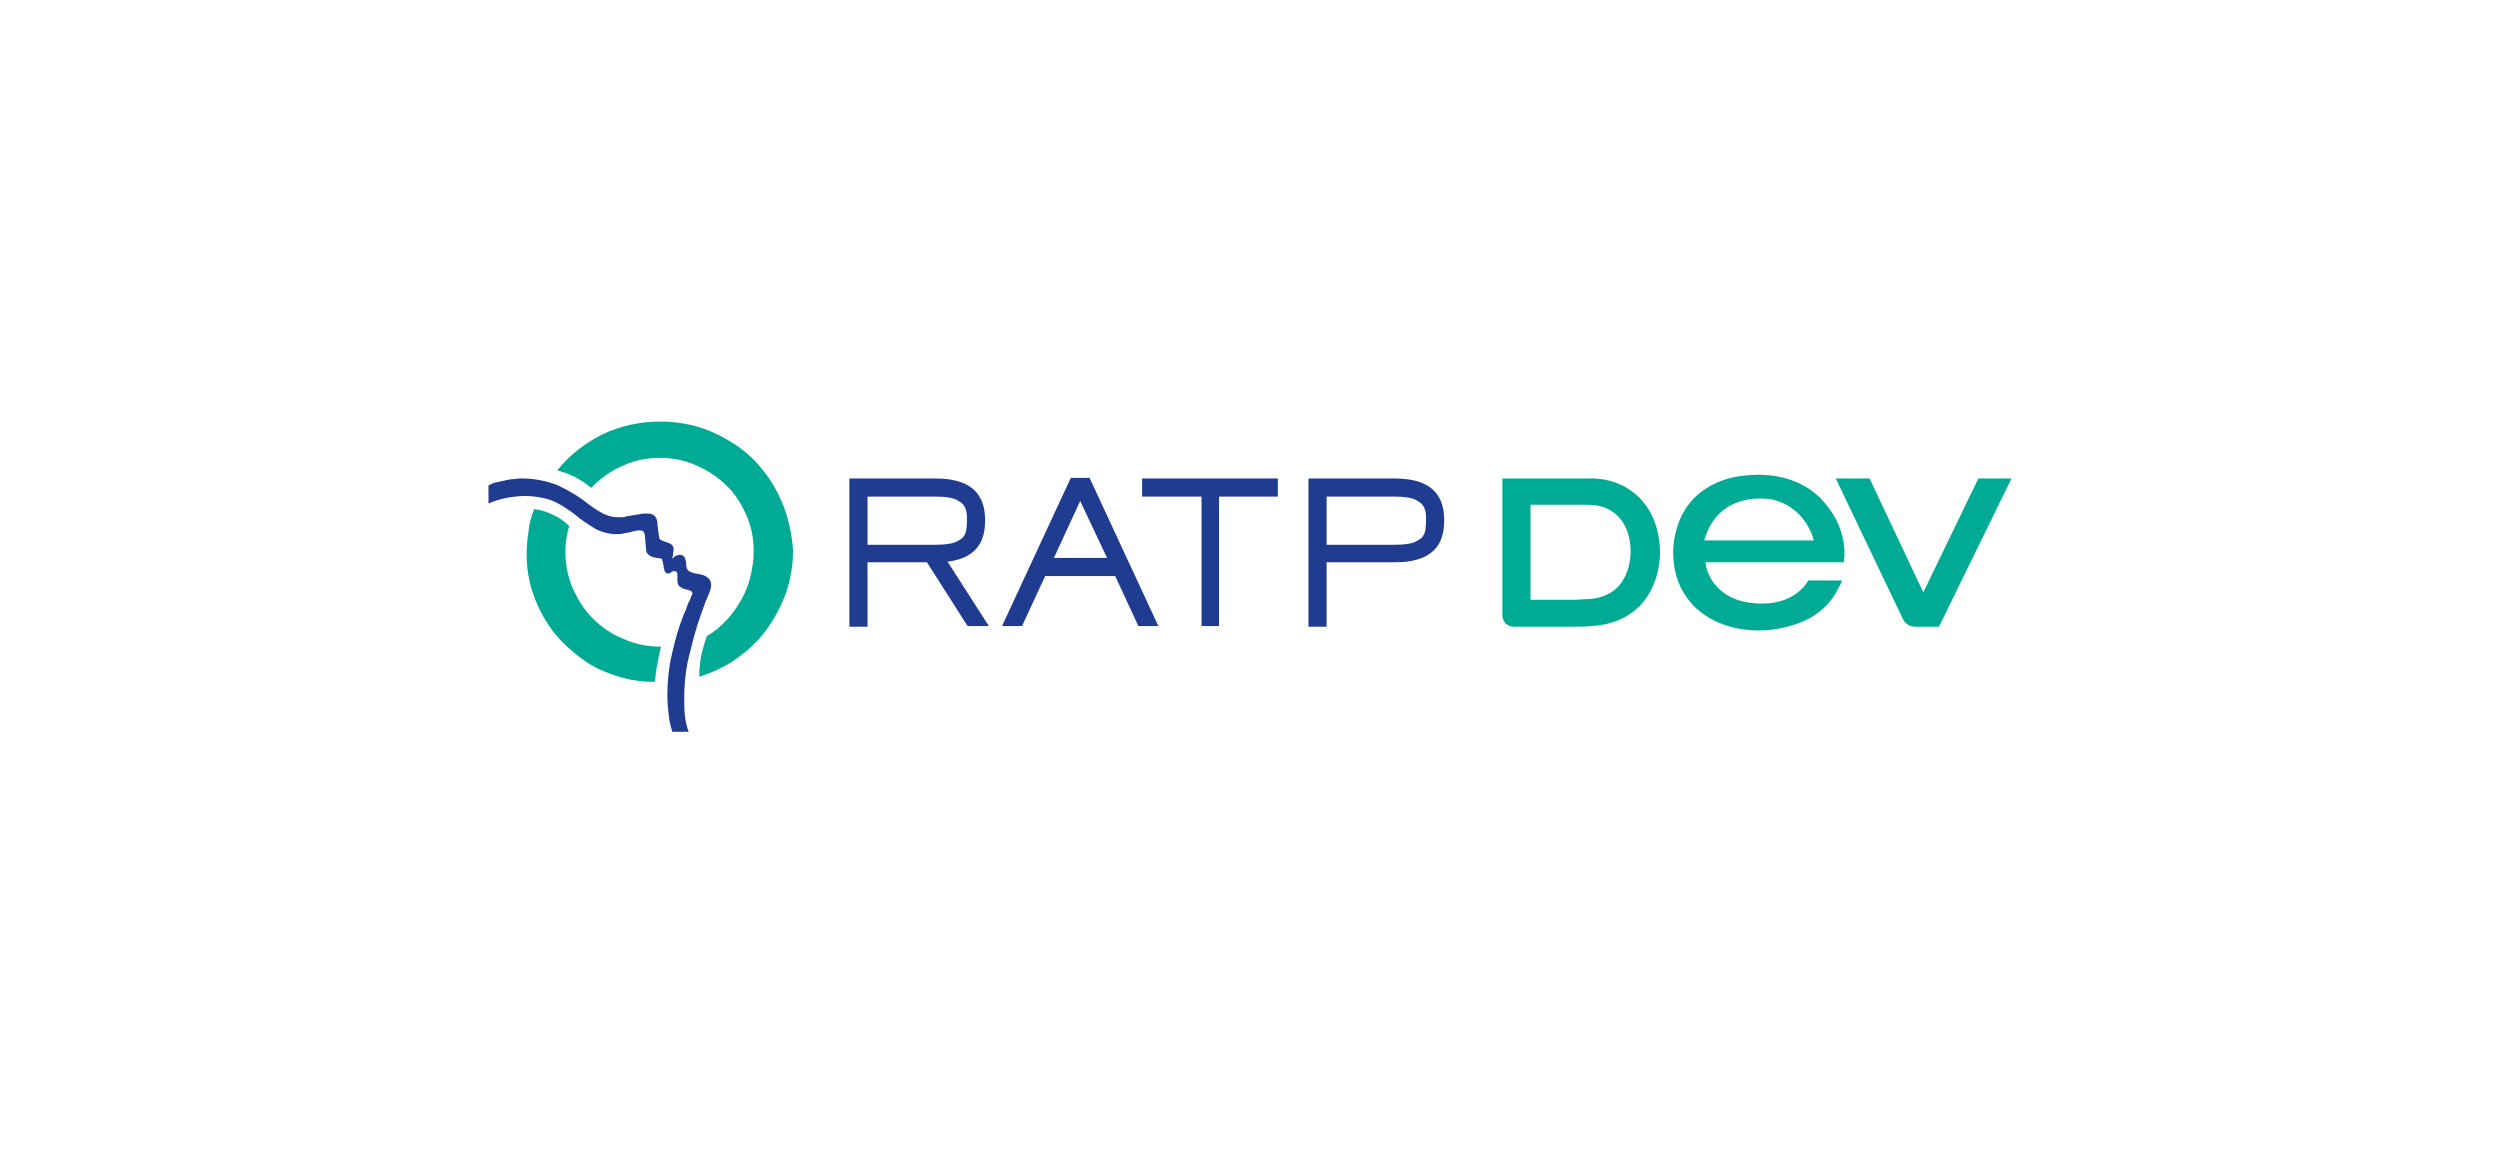 <?xml version="1.0" encoding="utf-8"?>
<!-- Generator: Adobe Illustrator 24.1.3, SVG Export Plug-In . SVG Version: 6.00 Build 0)  -->
<svg version="1.1" id="Calque_1" xmlns="http://www.w3.org/2000/svg" xmlns:xlink="http://www.w3.org/1999/xlink" x="0px" y="0px"
	 viewBox="0 0 399.7 184.1" style="enable-background:new 0 0 399.7 184.1;" xml:space="preserve">
<style type="text/css">
	.st0{fill:#00AB95;}
	.st1{fill:#1F3C90;}
	.st2{fill:none;}
</style>
<g>
	<g>
		<g>
			<path class="st0" d="M124.9,80c-1.1-2.5-2.6-4.7-4.5-6.6c-1.9-1.9-4.2-3.3-6.7-4.4c-2.6-1.1-5.3-1.6-8.2-1.6
				c-3.2,0-6.3,0.7-9.1,2c-2.8,1.4-5.3,3.3-7.3,5.8c1,0.3,1.9,0.6,2.9,1.1c0.9,0.5,1.8,1.1,2.5,1.7c1.5-1.5,3.1-2.7,5-3.5
				c1.9-0.9,3.9-1.3,6-1.3c2.1,0,4,0.4,5.8,1.2c1.8,0.8,3.4,1.8,4.8,3.2c1.4,1.3,2.4,2.9,3.2,4.7c0.8,1.8,1.2,3.7,1.2,5.8
				c0,1.3-0.2,2.7-0.5,4c-0.3,1.3-0.8,2.6-1.5,3.8c-0.7,1.2-1.4,2.3-2.4,3.3c-0.9,1-2,1.9-3.1,2.5c-0.4,1.2-0.7,2.2-0.9,3.2
				c-0.2,1-0.3,2.1-0.3,3.3c2.2-0.7,4.3-1.7,6.1-3c1.8-1.3,3.4-2.8,4.7-4.6c1.3-1.8,2.3-3.7,3.1-5.9c0.7-2.1,1.1-4.4,1.1-6.7
				C126.6,85.3,126,82.5,124.9,80"/>
			<path class="st0" d="M94.8,98.9c-1.4-1.4-2.4-3-3.2-4.8c-0.8-1.8-1.2-3.8-1.2-5.9c0-1.4,0.2-2.8,0.6-4.1
				c-0.7-0.7-1.5-1.3-2.6-1.8c-1-0.5-2-0.8-3-0.9c-0.5,1.2-0.8,2.4-0.9,3.6c-0.2,1.2-0.3,2.4-0.3,3.6c0,2.4,0.4,4.7,1.2,6.8
				c0.8,2.2,1.9,4.1,3.3,5.9c1.4,1.7,3.1,3.2,5,4.5c1.9,1.3,4.1,2.1,6.4,2.7c0.8,0.2,1.5,0.3,2.3,0.4c0.8,0.1,1.6,0.1,2.3,0.1
				c0.1-0.9,0.2-1.9,0.4-2.8c0.2-0.9,0.3-1.9,0.6-2.8c-2.1,0-4.1-0.4-5.9-1.2C97.8,101.4,96.2,100.3,94.8,98.9"/>
			<path class="st1" d="M112.7,96.5c0.1-0.4,0.4-0.9,0.6-1.5c0.3-0.6,0.4-1.1,0.4-1.5c0-0.5-0.2-0.9-0.6-1.2
				c-0.4-0.3-0.8-0.4-1.3-0.5c-0.6-0.1-1.1-0.2-1.5-0.4c-0.4-0.2-0.6-0.6-0.6-1.3c0-0.3-0.1-0.6-0.2-0.9c-0.1-0.3-0.4-0.5-0.8-0.5
				c-0.2,0-0.5,0.1-0.7,0.2c-0.2,0.1-0.4,0.3-0.5,0.5c0-0.3,0.1-0.5,0.1-0.8c0-0.3,0.1-0.5,0.1-0.8c0-0.3-0.1-0.5-0.3-0.7
				c-0.2-0.2-0.5-0.3-0.8-0.4c-0.3-0.1-0.6-0.2-0.8-0.3c-0.3-0.1-0.4-0.3-0.4-0.5c-0.1-0.4-0.1-0.8-0.2-1.2c0-0.4-0.1-0.8-0.1-1.2
				c-0.1-0.9-0.6-1.4-1.6-1.4c-0.4,0-0.8,0-1.2,0.1c-0.4,0.1-0.8,0.1-1.2,0.2c-0.4,0.1-0.8,0.1-1.1,0.2c-0.3,0.1-0.7,0.1-1.1,0.1
				c-0.9,0-1.7-0.2-2.5-0.6c-0.8-0.4-1.5-0.9-2.2-1.4c-1.6-1.3-3.3-2.3-5-3.1c-1.8-0.7-3.7-1.1-5.7-1.1c-0.4,0-0.8,0-1.3,0.1
				c-0.5,0-1,0.1-1.4,0.2c-0.5,0.1-1,0.2-1.4,0.3c-0.5,0.1-0.9,0.3-1.3,0.5v2.9c0.9-0.4,1.9-0.7,2.9-0.9c1.1-0.2,2.1-0.3,3-0.3
				c1.3,0,2.6,0.2,3.9,0.6c0.6,0.2,1.4,0.6,2.2,1.1c0.8,0.5,1.5,1,2,1.4c0.9,0.8,1.9,1.4,3,2.1c1.1,0.6,2.3,0.9,3.5,0.9
				c0.3,0,0.7,0,1-0.1c0.4-0.1,0.7-0.1,1.1-0.2c0.2-0.1,0.5-0.1,0.8-0.2c0.3-0.1,0.6-0.1,0.8-0.1c0.3,0,0.5,0.1,0.6,0.2
				c0.1,0.2,0.2,0.4,0.2,0.6l0.2,2.3c0,0.3,0.1,0.5,0.3,0.7c0.2,0.2,0.4,0.3,0.6,0.4c0.2,0.1,0.5,0.1,0.8,0.2c0.3,0,0.5,0.1,0.7,0.1
				c0.1,0,0.2,0.1,0.2,0.3c0,0.2,0.1,0.3,0.1,0.3c0,0.1,0,0.3,0.1,0.5c0,0.2,0,0.4,0.1,0.6c0,0.2,0.1,0.4,0.2,0.5
				c0.1,0.1,0.2,0.2,0.4,0.2c0.2,0,0.4-0.1,0.5-0.2c0.1-0.1,0.3-0.2,0.6-0.2c0.1,0,0.2,0.1,0.3,0.2c0.1,0.1,0.1,0.2,0.1,0.4
				c0,0.1,0,0.3,0,0.4c0,0.1,0,0.2,0,0.4c0,0.5,0.1,0.9,0.4,1.1c0.3,0.2,0.5,0.3,0.8,0.4c0.3,0.1,0.6,0.1,0.8,0.2
				c0.2,0.1,0.4,0.2,0.4,0.5c0,0.1-0.1,0.3-0.2,0.5c-0.1,0.3-0.2,0.6-0.4,0.9c-0.1,0.3-0.3,0.7-0.4,1.1c-0.2,0.4-0.3,0.7-0.4,0.9
				c-0.8,2-1.4,4.1-1.9,6.4c-0.5,2.2-0.7,4.4-0.7,6.6c0,1,0.1,1.9,0.2,2.9c0.1,1,0.3,1.9,0.6,2.8h2.6c-0.3-0.8-0.5-1.7-0.6-2.6
				c-0.1-0.9-0.1-1.8-0.1-2.7c0-2.7,0.3-5.3,1-7.7C111,101.3,111.8,98.9,112.7,96.5"/>
		</g>
		<g>
			<path class="st1" d="M185.2,100.1l-3.2,0l-3.7-8l-11.2,0l-3.7,8l-3.2,0l11-23.7h3L185.2,100.1z M172.7,80.1l-4.2,9.1h8.5
				L172.7,80.1z"/>
			<path class="st1" d="M195,100.1h-2.9V79.4l-9.5,0v-2.9h21.7v2.9l-9.4,0V100.1z"/>
		</g>
		<path class="st0" d="M294.9,88.9c0-0.6,0-1.1-0.1-1.8c-0.4-3.2-1.9-5.2-2.5-6c-3.4-4.6-8.5-5.2-11.2-5.2c-1.4,0-2.4,0.2-2.8,0.2
			c-2.9,0.4-8,2-10,7.7c-0.7,2-0.8,3.7-0.8,4.4c0,8.7,6.9,12.6,13.6,12.6c4,0,6.9-1.3,7.7-1.7c0.7-0.3,3-1.6,4.4-3.8
			c0.4-0.6,0.7-1.2,1.1-2l0.2-0.5h-5.4l-0.1,0.2c-0.2,0.3-0.4,0.6-0.6,0.8c-1.6,1.8-3.9,2.7-6.7,2.7c-7.5,0-9-5.3-9-6.6
			c0,0,21.9,0,22.1,0C294.8,89.5,294.9,88.9,294.9,88.9z M272.5,86.4c0.1-0.7,0.6-1.7,1-2.5c2-3.4,5.4-4.2,7.9-4.2
			c1.1,0,2,0.1,2.8,0.4c1.2,0.4,2,0.9,2.2,1.1c1,0.7,2.8,2.3,3.6,5.2H272.5z"/>
		<path class="st0" d="M316.3,76.5l-8.8,18.2l-8.6-18.2h-5.4l10.8,22.6c0.4,0.7,1.1,1.1,1.9,1.1h3.8l11.6-23.7H316.3z"/>
		<path class="st0" d="M260.7,78.4c-1.7-1.2-3.7-1.8-5.8-1.9c-0.6,0-1.1,0-1.8,0h-12.9v21.9c0,1,0.8,1.8,1.8,1.8h9.1
			c3.3,0,7.3,0,10.5-2.8c2.4-2.1,3.8-5.5,3.8-9.2C265.3,83.9,263.7,80.5,260.7,78.4z M253.4,95.8c-0.5,0-1,0.1-1.6,0.1h-7.1V80.7
			h8.4c1,0,2.1,0,3,0.3c2.8,0.8,4.6,3.5,4.6,7.1c0,1.4-0.3,4.1-2.3,6C256.6,95.7,254.3,95.8,253.4,95.8z"/>
		<path class="st1" d="M151.5,89.8c4.8-0.6,6-3.4,6-6.6c0-3.5-1.5-6.7-7.9-6.7h-13.8v23.7h2.9V89.9h9.5l6.5,10.2h3.4L151.5,89.8z
			 M149.6,79.4c0.6,0,1.3,0,2.4,0.2c0.4,0.1,0.8,0.2,1.1,0.4c0.7,0.4,1.2,0.8,1.4,1.8c0.1,0.4,0.1,0.8,0.1,1.4l0,0.1
			c0,0.6-0.1,1-0.1,1.4c-0.2,1-0.6,1.4-1.4,1.8c-0.3,0.2-0.7,0.3-1.1,0.4c-1.2,0.2-1.8,0.2-2.4,0.2h-10.9v-7.7H149.6z"/>
		<path class="st1" d="M224.9,89.8c4.8-0.6,6-3.4,6-6.6c0-3.5-1.5-6.7-7.9-6.7h-13.8v23.7h2.9V89.9h9.5
			C222.1,89.9,224.4,89.9,224.9,89.8z M223,79.4c0.6,0,1.3,0,2.4,0.2c0.4,0.1,0.8,0.2,1.1,0.4c0.7,0.4,1.2,0.8,1.4,1.8
			c0.1,0.4,0.1,0.8,0.1,1.4l0,0.1c0,0.6-0.1,1-0.1,1.4c-0.2,1-0.6,1.4-1.4,1.8c-0.3,0.2-0.7,0.3-1.1,0.4c-1.2,0.2-1.8,0.2-2.4,0.2
			h-10.9v-7.7H223z"/>
	</g>
	<rect x="68.9" y="58.2" class="st2" width="261.9" height="67.6"/>
</g>
</svg>
